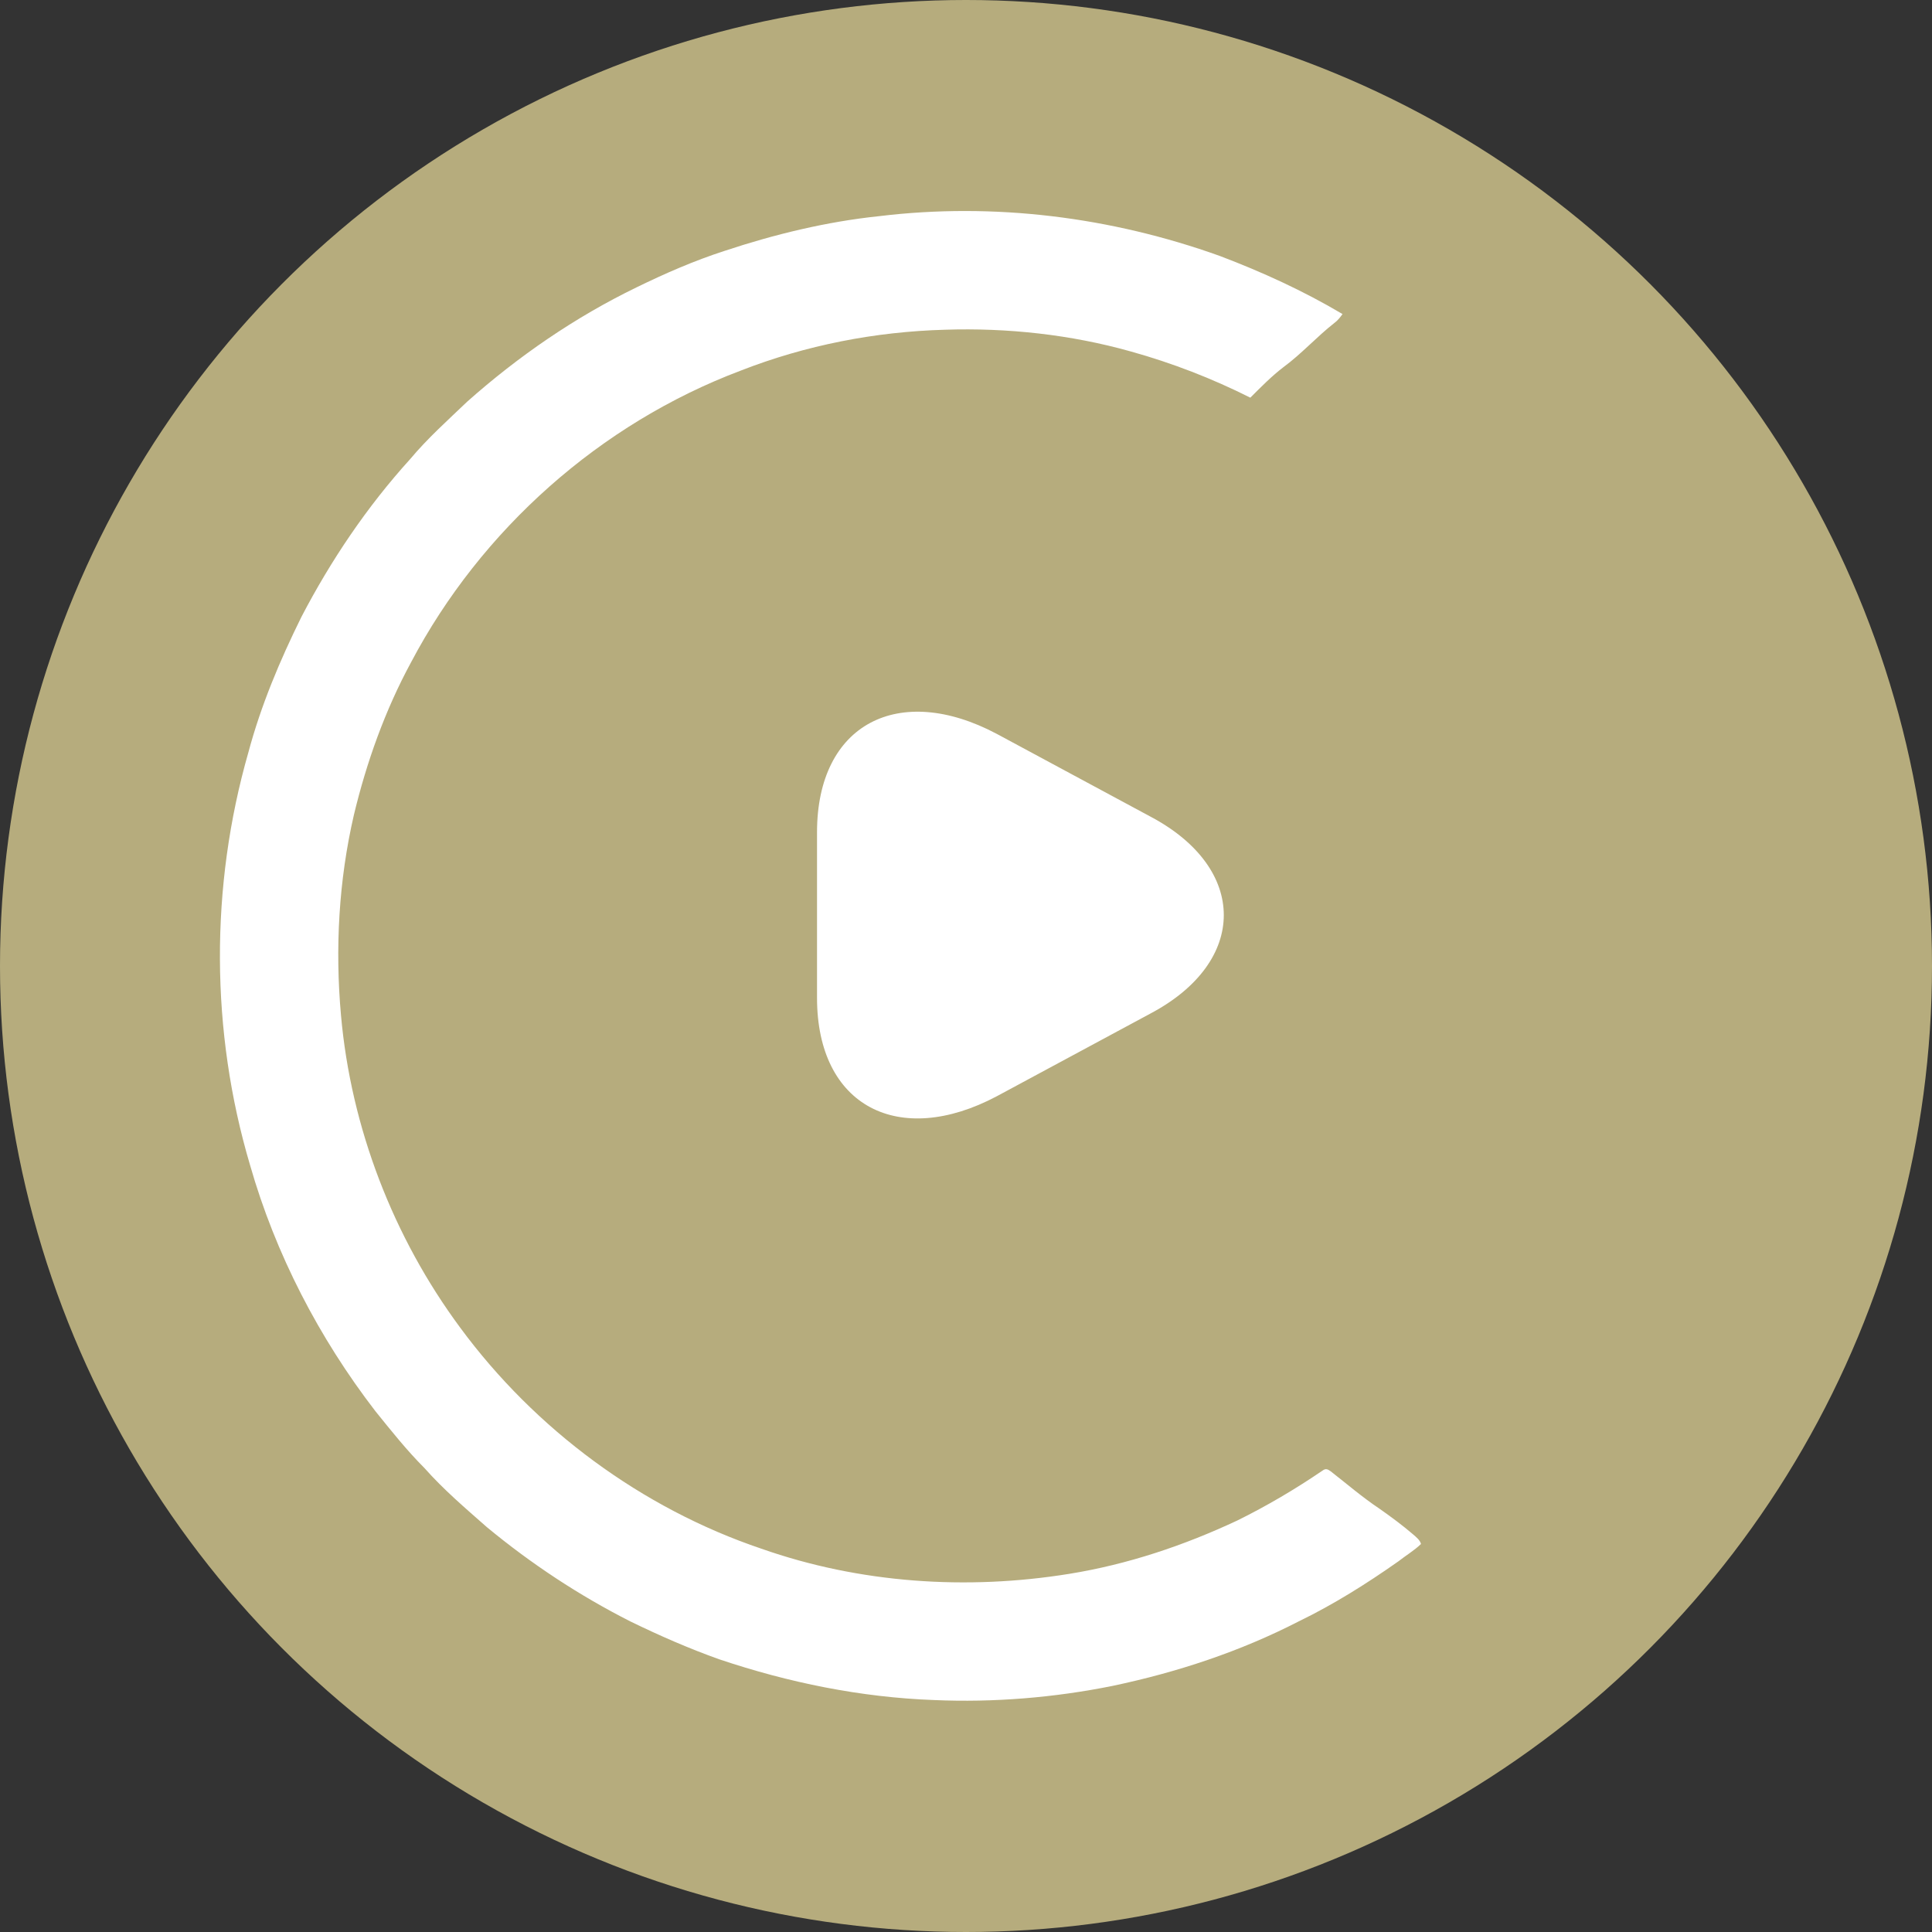 <svg width="18" height="18" viewBox="0 0 18 18" fill="none" xmlns="http://www.w3.org/2000/svg">
<rect x="0" y="0" width="18" height="18" fill="#333333" stroke="none"/>
<circle cx="9" cy="9" r="9" fill="#B6AC7D"/>
<path d="M7.612 8.526V7.754C7.612 6.741 8.377 6.355 9.286 6.837L10.003 7.223L10.72 7.609C11.629 8.091 11.629 8.96 10.72 9.442L10.003 9.828L9.286 10.214C8.377 10.696 7.612 10.31 7.612 9.297V8.526Z" fill="white"/>
<path d="M11.363 2.384C11.759 2.534 12.144 2.71 12.508 2.926C12.486 2.957 12.463 2.986 12.432 3.009C12.266 3.139 12.127 3.296 11.957 3.421C11.847 3.505 11.748 3.606 11.649 3.705C11.293 3.526 10.921 3.382 10.537 3.275C9.976 3.117 9.386 3.053 8.804 3.072C8.154 3.09 7.507 3.216 6.901 3.453C5.593 3.946 4.482 4.934 3.83 6.17C3.588 6.616 3.415 7.101 3.297 7.593C3.156 8.203 3.121 8.837 3.177 9.46C3.27 10.506 3.663 11.526 4.288 12.37C4.986 13.317 5.978 14.052 7.094 14.429C8.01 14.751 9.006 14.818 9.963 14.663C10.507 14.575 11.028 14.4 11.526 14.167C11.802 14.031 12.068 13.874 12.322 13.701C12.351 13.679 12.371 13.688 12.398 13.708C12.548 13.825 12.693 13.95 12.852 14.056C12.96 14.132 13.066 14.21 13.166 14.296C13.193 14.32 13.23 14.348 13.239 14.385C13.176 14.446 13.098 14.492 13.028 14.547C12.734 14.754 12.424 14.949 12.1 15.106C11.552 15.388 10.968 15.58 10.366 15.707C9.82 15.817 9.259 15.863 8.703 15.839C8.02 15.814 7.349 15.677 6.703 15.46C6.419 15.359 6.143 15.238 5.872 15.106C5.395 14.864 4.948 14.569 4.536 14.228C4.335 14.051 4.133 13.879 3.955 13.678C3.789 13.512 3.644 13.329 3.497 13.147C2.972 12.465 2.567 11.684 2.33 10.856C1.96 9.609 1.956 8.26 2.314 7.01C2.432 6.57 2.607 6.155 2.808 5.748C3.083 5.22 3.42 4.72 3.82 4.279C3.983 4.084 4.17 3.917 4.353 3.742C4.829 3.319 5.358 2.955 5.931 2.677C6.197 2.547 6.47 2.428 6.752 2.337C7.216 2.183 7.702 2.065 8.19 2.014C9.26 1.884 10.35 2.021 11.363 2.384Z" fill="white"/>
</svg>
